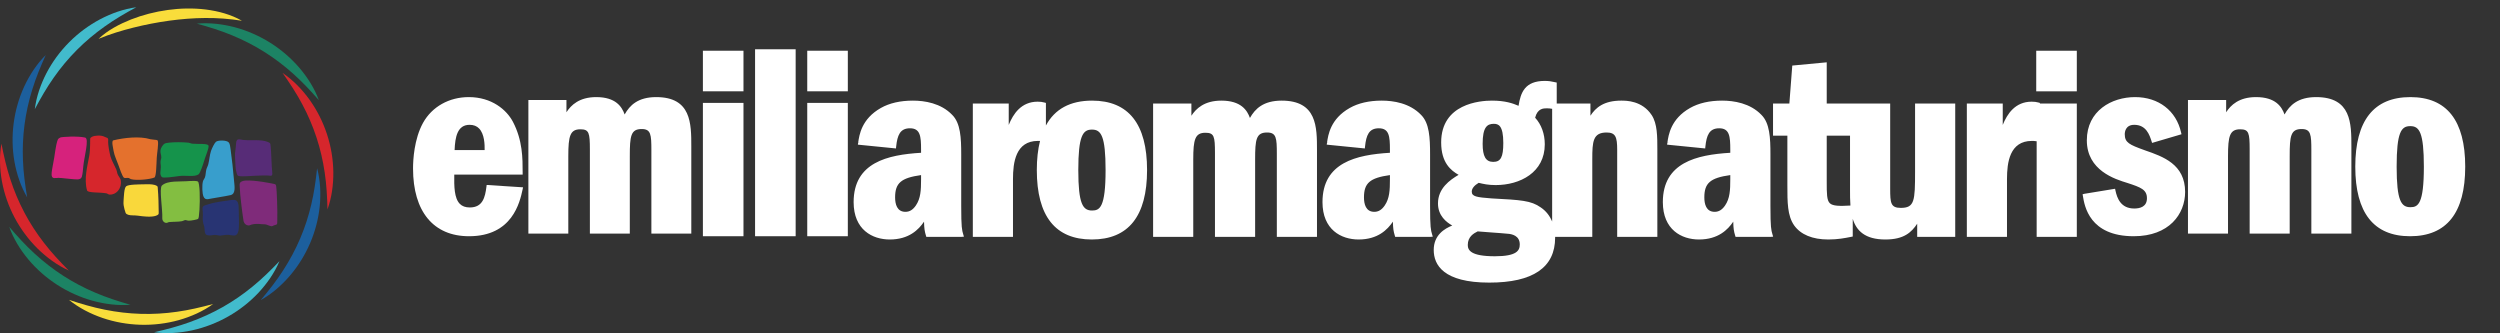<svg xmlns="http://www.w3.org/2000/svg" width="345" height="46" viewBox="0 0 345 46">
  <rect x="0" y="0" width="345" height="46" fill="#333333" stroke="none"/>
  <g fill="none" fill-rule="evenodd">
    <g transform="rotate(-90 23 23)">
      <path fill="#D6262C" d="M19.718,12.016 C21.293,11.558 23.119,12.072 24.504,12.32 C25.389,12.478 26.738,12.425 26.853,12.447 C26.968,12.467 27.054,12.547 27.127,12.7 C27.326,13.119 27.369,13.956 27.127,14.424 C26.966,14.736 27.022,14.928 26.7,14.931 C25.947,14.871 24.941,15.128 24.441,15.235 C23.788,15.433 23.281,15.752 22.621,16.046 C22.438,16.129 22.327,16.116 22.047,16.198 C21.696,16.302 21.442,16.637 21.058,16.68 C19.895,16.808 19.107,15.98 19.143,15.134 C19.152,14.95 19.291,14.829 19.314,14.712 C19.495,13.794 19.351,12.133 19.718,12.016"/>
      <path fill="#15934B" d="M25.893,28.778 C25.572,28.847 24.659,28.442 24.088,28.263 C23.285,28.01 22.111,27.653 21.922,27.378 C21.552,26.805 21.828,25.627 21.705,24.722 C21.595,23.917 21.382,22.505 21.57,22.327 C21.932,21.994 22.433,22.186 22.924,22.197 C23.257,22.204 23.543,22.111 23.845,22.171 C23.977,22.198 24.111,22.251 24.247,22.26 C24.558,22.28 24.878,22.107 25.226,22.145 C25.663,22.192 26.055,22.53 26.147,22.666 C26.238,22.801 26.28,22.99 26.318,23.348 C26.395,24.08 26.394,25.23 26.309,26.024 C26.291,26.189 26.192,26.346 26.174,26.519 C26.085,27.33 26.247,28.689 25.893,28.778"/>
      <path fill="#D6227C" d="M27.019,11.736 C26.908,12.356 24.26,11.599 23.044,11.493 C22.541,11.449 21.998,11.404 21.613,11.293 C21.062,11.134 21.274,10.34 21.295,9.847 C21.315,9.376 21.45,8.593 21.454,8.067 C21.457,7.636 21.254,7.185 21.836,7.122 C22.174,7.085 23.051,7.265 23.584,7.364 C24.03,7.446 24.564,7.547 25.207,7.627 C25.521,7.667 26.493,7.851 26.733,7.979 C26.867,8.05 26.945,8.154 27.019,8.308 C27.123,8.509 27.251,10.732 27.019,11.736"/>
      <path fill="#389ECC" d="M19.079,31.833 C18.858,30.812 18.75,29.938 18.58,29.047 C18.506,28.66 18.385,28.308 18.873,28.085 C19.289,27.896 20.459,27.864 20.984,28.009 C21.182,28.064 21.33,28.213 21.542,28.288 C21.834,28.393 22.207,28.379 22.568,28.465 C22.829,28.527 23.068,28.677 23.33,28.744 C24.002,28.915 24.569,28.922 25.177,29.123 C25.57,29.254 26.292,29.62 26.437,29.807 C26.668,30.105 26.669,31.221 26.379,31.529 C26.17,31.75 25.772,31.765 25.294,31.833 C24.141,31.996 22.53,32.172 21.16,32.289 C20.309,32.361 19.268,32.575 19.079,31.833"/>
      <path fill="#572C77" d="M26.26,37.24 C26.197,37.307 26.056,37.323 25.805,37.351 C24.952,37.448 23.122,37.461 22.08,37.579 C21.886,37.594 21.718,37.521 21.747,37.371 C21.888,36.147 21.616,34.05 21.677,33.178 C21.693,32.95 21.73,32.852 21.808,32.784 C21.848,32.748 21.977,32.704 22.066,32.674 C22.598,32.485 23.22,32.493 24.14,32.445 C24.788,32.411 25.078,32.442 25.563,32.523 C26.091,32.611 26.745,32.486 26.775,32.94 C26.788,33.139 26.706,33.353 26.684,33.592 C26.577,34.78 26.789,36.046 26.412,36.949 C26.369,37.051 26.323,37.174 26.26,37.24"/>
      <path fill="#E4712D" d="M26.568,21.776 C26.135,21.904 24.848,21.666 24.254,21.633 C23.267,21.579 21.593,21.569 21.499,21.3 C21.254,20.732 21.052,18.871 21.279,18.067 C21.311,17.954 21.414,17.863 21.436,17.766 C21.49,17.535 21.384,17.272 21.467,17.115 C21.586,16.892 22.906,16.457 23.231,16.339 C23.844,16.114 24.55,15.781 25.12,15.687 C25.628,15.603 26.533,15.358 26.631,15.637 C26.982,17.08 27.25,19.242 26.789,20.749 C26.744,20.893 26.772,21.064 26.718,21.3 C26.684,21.443 26.732,21.703 26.568,21.776"/>
      <path fill="#83BE41" d="M20.976,27.261 C20.918,27.393 20.776,27.415 20.496,27.462 C19.455,27.64 17.043,27.576 16.131,27.441 C15.923,27.41 15.829,27.393 15.77,27.29 C15.719,27.201 15.546,26.479 15.545,26.052 C15.545,25.883 15.637,25.696 15.634,25.579 C15.63,25.462 15.509,25.287 15.475,25.108 C15.374,24.569 15.412,23.865 15.352,23.327 C15.336,23.183 15.226,23.094 15.241,22.925 C15.265,22.637 15.542,22.379 15.888,22.395 C17.068,22.459 19.976,21.944 20.399,22.343 C21.133,23.157 20.893,24.82 21.019,26.174 C21.054,26.55 21.035,27.128 20.976,27.261"/>
      <path fill="#7F2B7A" d="M20.6,37.897 C20.549,38.059 20.49,38.089 20.21,38.124 C19.886,38.191 16.862,38.311 15.592,38.265 C15.3,38.255 15.101,38.27 15.047,38.205 C14.936,38.066 14.966,37.882 14.818,37.638 C14.658,37.375 15.052,36.878 15.047,36.513 C15.04,35.951 15.199,35.521 15.015,34.741 C14.98,34.592 14.88,34.446 14.886,34.311 C14.9,33.993 15.082,33.726 15.467,33.614 C16.779,33.406 19.042,33.134 20.136,33.086 C20.434,33.073 20.559,33.046 20.727,33.103 C20.895,33.159 21.05,33.446 21.082,33.855 C21.181,35.155 20.64,37.77 20.6,37.897"/>
      <path fill="#F9D83B" d="M20.292,21.714 C20.215,21.78 20.127,21.76 19.907,21.781 C19.156,21.853 17.519,21.904 16.809,21.899 C16.624,21.899 16.505,21.914 16.421,21.855 C16.338,21.795 16.282,21.674 16.224,21.512 C15.998,20.876 16.132,19.736 16.23,19.089 C16.31,18.559 16.241,18.089 16.348,17.732 C16.394,17.579 16.473,17.404 16.611,17.339 C16.711,17.293 16.935,17.232 17.128,17.177 C17.449,17.088 17.823,17.016 18.22,17.048 C18.895,17.101 20.042,17.111 20.292,17.412 C20.555,17.729 20.547,19.185 20.565,19.794 C20.58,20.276 20.604,20.901 20.48,21.339 C20.438,21.491 20.37,21.647 20.292,21.714"/>
      <path fill="#283473" d="M13.734,28.351 C13.918,28.254 14.101,28.257 14.266,28.238 C14.506,28.211 14.726,28.201 14.951,28.118 C15.091,28.066 15.216,28.046 15.376,28.016 C15.969,27.907 16.007,28.039 16.738,27.99 C17.078,27.967 17.404,27.855 17.589,28.122 C17.66,28.222 17.778,28.66 17.833,28.83 C18.12,29.723 18.301,31.209 18.411,32.03 C18.523,32.871 17.944,32.947 16.92,32.948 C15.874,32.95 15.34,33.021 14.403,32.948 C13.999,32.917 13.517,32.737 13.503,32.374 C13.498,32.223 13.513,31.95 13.551,31.795 C13.669,31.323 13.521,30.815 13.491,30.43 C13.472,30.18 13.574,29.96 13.582,29.722 C13.592,29.44 13.464,29.031 13.526,28.705 C13.553,28.567 13.579,28.448 13.734,28.351"/>
      <path fill="#F9DD3B" d="M40.638,13.597 C41.83,14.862 42.657,16.449 43.306,18.063 C43.944,19.692 44.382,21.4 44.622,23.139 C44.863,24.877 44.902,26.652 44.688,28.4 C44.466,30.142 44.001,31.876 43.137,33.386 C43.408,31.667 43.532,29.998 43.516,28.327 C43.506,26.659 43.369,25 43.145,23.35 C42.917,21.699 42.6,20.057 42.194,18.43 C41.786,16.8 41.301,15.198 40.638,13.597"/>
      <path fill="#1C8364" d="M42.74,27.166 C42.894,28.915 42.687,30.694 42.236,32.41 C41.776,34.124 41.052,35.776 40.105,37.283 C39.159,38.791 37.988,40.155 36.65,41.306 C35.308,42.451 33.805,43.402 32.172,44.004 C33.483,42.857 34.718,41.704 35.833,40.451 C36.952,39.205 37.957,37.877 38.842,36.472 C39.726,35.066 40.487,33.583 41.125,32.029 C41.772,30.476 42.273,28.854 42.74,27.166"/>
      <path fill="#D6262C" d="M35.931,38.999 C34.944,40.451 33.659,41.692 32.224,42.728 C30.784,43.757 29.179,44.565 27.493,45.119 C25.807,45.674 24.039,45.973 22.275,45.999 C20.513,46.017 18.749,45.782 17.105,45.192 C18.845,45.153 20.529,45.059 22.184,44.81 C23.838,44.569 25.456,44.192 27.029,43.677 C28.602,43.161 30.129,42.505 31.606,41.716 C33.088,40.934 34.502,40.003 35.931,38.999"/>
      <path fill="#1C5F9D" d="M22.787,43.761 C21.104,44.206 19.333,44.294 17.583,44.128 C15.832,43.954 14.099,43.503 12.47,42.807 C10.841,42.112 9.314,41.168 7.968,40.021 C6.628,38.868 5.451,37.523 4.592,35.99 C5.93,37.111 7.26,38.155 8.668,39.061 C10.071,39.973 11.534,40.758 13.053,41.409 C14.572,42.06 16.147,42.574 17.77,42.954 C19.394,43.343 21.06,43.575 22.787,43.761"/>
      <path fill="#42BBCC" d="M9.959,38.565 C8.353,37.886 6.891,36.869 5.597,35.665 C4.309,34.454 3.201,33.036 2.324,31.486 C1.445,29.937 0.797,28.255 0.415,26.522 C0.041,24.789 -0.089,23.003 0.148,21.264 C0.54,22.971 0.971,24.612 1.548,26.192 C2.116,27.774 2.809,29.291 3.626,30.738 C4.444,32.184 5.389,33.556 6.452,34.851 C7.51,36.154 8.697,37.359 9.959,38.565"/>
      <path fill="#F9DD3B" d="M4.051,29.423 C3.029,28.001 2.303,26.367 1.821,24.662 C1.346,22.953 1.132,21.162 1.184,19.379 C1.235,17.597 1.552,15.822 2.123,14.144 C2.701,12.469 3.516,10.877 4.621,9.518 C4.071,11.18 3.59,12.806 3.264,14.457 C2.931,16.103 2.738,17.761 2.688,19.424 C2.638,21.087 2.735,22.753 2.974,24.415 C3.204,26.082 3.596,27.732 4.051,29.423"/>
      <path fill="#1C8364" d="M3.942,17.995 C3.807,16.244 4.034,14.467 4.504,12.755 C4.982,11.045 5.725,9.402 6.689,7.905 C7.651,6.407 8.836,5.056 10.187,3.92 C11.542,2.79 13.055,1.857 14.694,1.273 C13.37,2.406 12.123,3.544 10.994,4.785 C9.862,6.019 8.842,7.335 7.942,8.731 C7.042,10.127 6.265,11.602 5.61,13.149 C4.946,14.695 4.427,16.311 3.942,17.995"/>
      <path fill="#D6262C" d="M8.667,9.489 C9.4,7.888 10.461,6.444 11.703,5.179 C12.951,3.92 14.397,2.85 15.965,2.019 C17.533,1.186 19.223,0.593 20.954,0.271 C22.685,-0.043 24.459,-0.107 26.173,0.199 C24.468,0.532 22.826,0.907 21.238,1.433 C19.651,1.949 18.121,2.593 16.658,3.367 C15.195,4.142 13.799,5.047 12.477,6.075 C11.146,7.098 9.909,8.256 8.667,9.489"/>
      <path fill="#1C5F9D" d="M18.769,3.745 C20.277,2.866 21.966,2.305 23.701,1.993 C25.439,1.69 27.231,1.656 28.989,1.886 C30.747,2.115 32.471,2.609 34.074,3.348 C35.673,4.093 37.165,5.067 38.399,6.307 C36.811,5.592 35.25,4.948 33.65,4.457 C32.055,3.959 30.434,3.6 28.795,3.384 C27.155,3.168 25.498,3.098 23.829,3.17 C22.158,3.234 20.487,3.46 18.769,3.745"/>
      <path fill="#42BBCC" d="M30.938,4.803 C32.664,5.021 34.343,5.603 35.909,6.412 C37.472,7.228 38.917,8.294 40.176,9.549 C41.436,10.802 42.508,12.247 43.339,13.812 C44.162,15.38 44.764,17.066 45,18.805 C44.167,17.267 43.314,15.803 42.336,14.437 C41.367,13.069 40.295,11.795 39.122,10.623 C37.949,9.452 36.673,8.387 35.304,7.427 C33.938,6.46 32.474,5.621 30.938,4.803"/>
    </g>
    <g fill="#FFFFFF" fill-rule="nonzero" transform="translate(57 6)">
      <path d="M5.736,14.706 C5.805,12.873 6.131,11.225 7.8,11.225 C8.356,11.225 8.788,11.392 9.119,11.735 C9.861,12.504 9.897,13.973 9.88,14.706 L5.736,14.706 Z M10.129,19.766 C9.947,21.215 9.62,22.629 7.836,22.629 C7.238,22.629 6.787,22.467 6.457,22.134 C5.68,21.346 5.665,19.717 5.688,18.095 L15.126,18.095 L15.126,17.836 C15.126,15.847 15.126,13.372 13.785,10.81 C12.919,9.161 10.864,7.4 7.69,7.4 C4.976,7.4 2.618,8.727 1.38,10.951 C0.134,13.211 0,16.112 0,17.254 C0,23.194 2.817,26.6 7.726,26.6 C13.713,26.6 14.733,21.919 15.12,20.144 L15.184,19.851 L10.159,19.525 L10.129,19.766 Z M29.202,9.797 C28.825,8.736 27.98,7.4 25.283,7.4 C22.936,7.4 21.808,8.502 21.17,9.49 L21.17,7.8 L15.917,7.8 L15.917,26.236 L21.426,26.236 L21.426,15.546 C21.426,12.768 21.668,11.843 23.097,11.843 C24.291,11.843 24.404,12.337 24.404,14.637 L24.404,26.236 L29.913,26.236 L29.913,15.546 C29.913,12.776 30.047,11.807 31.548,11.807 C32.826,11.807 32.891,12.562 32.891,14.746 L32.891,26.236 L38.4,26.236 L38.4,14.238 C38.4,11.033 38.4,7.4 33.551,7.4 C31.044,7.4 29.901,8.533 29.202,9.797 Z"/>
      <g transform="translate(40 1)">
        <polygon points="0 25.6 5.6 25.6 5.6 7.2 0 7.2"/>
        <polygon points="0 5.6 5.6 5.6 5.6 0 0 0"/>
      </g>
      <polygon points="47.2 26.6 52.8 26.6 52.8 .8 47.2 .8"/>
      <g transform="translate(54.4 1)">
        <polygon points="0 5.6 5.6 5.6 5.6 0 0 0"/>
        <polygon points="0 25.6 5.6 25.6 5.6 7.2 0 7.2"/>
      </g>
      <path d="M70.107 18.162L70.107 18.738C70.107 20.243 70.055 21.385 69.383 22.365 68.974 22.957 68.519 23.233 67.949 23.233 66.772 23.233 66.525 22.15 66.525 21.241 66.525 19.267 67.337 18.549 70.107 18.162M75.648 22.438L75.648 15.328C75.648 13.007 75.554 10.992 74.404 9.853 72.846 8.228 70.592 7.886 68.976 7.886 67.234 7.886 65.748 8.227 64.559 8.9 61.9 10.404 61.582 12.613 61.429 13.675L61.684 13.731 61.426 13.695 61.387 13.961 66.644 14.486 66.67 14.23C66.832 12.67 67.206 11.704 68.572 11.704 70.004 11.704 70.107 12.813 70.107 14.638L70.107 15.084C65.463 15.361 60.8 16.431 60.8 21.894 60.8 25.696 63.377 27.05 65.788 27.05 68.44 27.05 69.777 25.685 70.517 24.589 70.536 25.528 70.599 25.915 70.777 26.503L70.833 26.687 75.681 26.687 76.022 26.662 75.923 26.331C75.752 25.754 75.648 25.406 75.648 22.438M93.706 23.051C92.445 23.051 91.805 22.188 91.805 17.468 91.805 12.749 92.433 11.885 93.67 11.885L93.706 11.885C94.942 11.885 95.57 12.749 95.57 17.468 95.57 22.64 94.762 23.051 93.706 23.051M93.706 7.886C90.687 7.886 88.564 9.043 87.336 11.319L87.336 8.204 87.146 8.151C86.852 8.067 86.567 8.031 86.195 8.031 83.926 8.031 82.815 9.723 82.205 11.242L82.205 8.286 77.25 8.286 77.25 26.687 82.792 26.687 82.792 18.702C82.792 16.446 83.148 13.446 86.232 13.446 86.317 13.446 86.408 13.446 86.523 13.453 86.231 14.613 86.08 15.949 86.08 17.468 86.08 23.826 88.634 27.05 93.67 27.05 98.73 27.05 101.295 23.826 101.295 17.468 101.295 11.11 98.742 7.886 93.706 7.886M119.866 7.886C117.345 7.886 116.194 9.018 115.491 10.279 115.112 9.219 114.262 7.886 111.549 7.886 109.189 7.886 108.054 8.987 107.412 9.973L107.412 8.286 102.128 8.286 102.128 26.687 107.669 26.687 107.669 16.017C107.669 13.244 107.912 12.321 109.35 12.321 110.552 12.321 110.665 12.814 110.665 15.11L110.665 26.687 116.207 26.687 116.207 16.017C116.207 13.252 116.342 12.285 117.852 12.285 119.137 12.285 119.203 13.039 119.203 15.219L119.203 26.687 124.744 26.687 124.744 14.711C124.744 11.512 124.744 7.886 119.866 7.886M134.81 18.162L134.81 18.738C134.81 20.243 134.758 21.385 134.086 22.365 133.677 22.957 133.222 23.233 132.652 23.233 131.475 23.233 131.228 22.15 131.228 21.241 131.228 19.267 132.04 18.549 134.81 18.162M140.351 22.438L140.351 15.328C140.351 13.007 140.258 10.992 139.107 9.853 137.549 8.228 135.296 7.886 133.679 7.886 131.937 7.886 130.451 8.227 129.262 8.9 126.603 10.404 126.285 12.613 126.132 13.675L126.387 13.731 126.129 13.695 126.09 13.961 131.347 14.486 131.373 14.23C131.535 12.67 131.909 11.704 133.275 11.704 134.707 11.704 134.81 12.813 134.81 14.638L134.81 15.084C130.166 15.361 125.503 16.431 125.503 21.894 125.503 25.696 128.08 27.05 130.491 27.05 133.143 27.05 134.48 25.685 135.22 24.589 135.239 25.528 135.302 25.915 135.481 26.503L135.536 26.687 140.384 26.687 140.725 26.662 140.626 26.331C140.455 25.754 140.351 25.406 140.351 22.438M155.63 22.627C154.277 21.67 152.912 21.597 148.826 21.38 146.768 21.226 146.103 21.12 146.103 20.443 146.103 20.022 146.44 19.594 147.055 19.231L147.118 19.245C147.701 19.384 148.363 19.541 149.396 19.541 152.773 19.541 156.18 17.8 156.18 13.913 156.18 12.472 155.708 11.176 154.849 10.244 155.174 8.947 156.011 8.947 156.468 8.947 156.76 8.947 156.988 8.977 157.196 9.017L157.196 24.574C156.865 23.773 156.344 23.111 155.63 22.627M149.067 16.34C148.042 16.34 147.605 15.592 147.605 13.841 147.605 11.555 148.218 11.087 149.14 11.087 149.776 11.087 150.455 11.292 150.455 13.732 150.455 15.681 150.104 16.34 149.067 16.34M146.918 25.932C147.277 25.968 148.043 26.023 148.823 26.079 149.734 26.145 150.676 26.213 150.996 26.252 151.643 26.282 152.727 26.516 152.727 27.735 152.727 28.581 152.31 29.364 149.286 29.364 145.978 29.364 145.554 28.533 145.554 27.808 145.554 26.656 146.377 26.201 146.918 25.932M166.727 7.886C164.331 7.886 163.199 8.851 162.481 9.968L162.481 8.285 157.828 8.285 157.828 5.393 157.417 5.309C157.113 5.241 156.768 5.166 156.175 5.166 153.441 5.166 152.85 6.753 152.56 8.602 151.787 8.265 150.72 7.886 148.883 7.886 147.24 7.886 141.881 8.303 141.881 13.659 141.881 16.477 143.242 17.536 144.286 18.128 143.073 18.842 141.441 19.99 141.441 22.076 141.441 23.782 142.615 24.673 143.409 25.121 142.367 25.544 140.854 26.421 140.854 28.497 140.854 30.551 142.184 33 148.517 33 154.549 33 157.609 30.912 157.609 26.792 157.609 26.756 157.604 26.723 157.604 26.687L162.736 26.687 162.736 15.944C162.736 13.54 162.824 12.285 164.711 12.285 165.952 12.285 166.172 12.911 166.172 14.675L166.172 26.687 171.714 26.687 171.714 14.675C171.714 12.826 171.714 11.08 170.938 9.89 169.616 7.886 167.441 7.886 166.727 7.886M181.779 18.162L181.779 18.738C181.779 20.244 181.728 21.387 181.056 22.365 180.646 22.957 180.191 23.233 179.622 23.233 178.445 23.233 178.198 22.15 178.198 21.241 178.198 19.267 179.01 18.549 181.779 18.162M187.321 22.438L187.321 15.328C187.321 13.007 187.227 10.992 186.078 9.853 184.519 8.228 182.265 7.886 180.648 7.886 178.906 7.886 177.42 8.227 176.231 8.9 173.573 10.404 173.254 12.613 173.101 13.675L173.357 13.731 173.099 13.695 173.06 13.961 178.317 14.486 178.343 14.23C178.504 12.67 178.879 11.704 180.246 11.704 181.676 11.704 181.779 12.813 181.779 14.638L181.779 15.084C177.135 15.361 172.472 16.431 172.472 21.894 172.472 25.696 175.049 27.05 177.46 27.05 180.113 27.05 181.45 25.685 182.189 24.59 182.208 25.528 182.272 25.915 182.45 26.503L182.506 26.687 187.354 26.687 187.695 26.662 187.596 26.331C187.425 25.754 187.321 25.407 187.321 22.438M198.36 22.365C196.837 22.456 195.93 22.431 195.524 22.053 195.088 21.647 195.088 20.717 195.088 19.028L195.088 12.72 198.303 12.72 198.303 20.189C198.303 20.908 198.305 21.648 198.36 22.365zM207.279 17.686C207.279 21.733 207.207 22.688 205.306 22.688 203.915 22.688 203.845 22.009 203.845 20.044L203.845 8.285 198.422 8.285 198.303 8.285 195.088 8.285 195.088 2.6 190.334 3.047 189.932 8.285 187.678 8.285 187.678 12.72 189.657 12.72 189.657 19.572C189.657 21.907 189.657 23.752 190.583 25.09 191.489 26.373 193.122 27.05 195.303 27.05 196.623 27.05 197.631 26.85 198.367 26.702L198.679 26.64 198.679 24.2C199.185 25.839 200.372 27.05 203.181 27.05 205.741 27.05 206.776 26.071 207.573 24.874L207.573 26.687 212.821 26.687 212.821 8.285 207.279 8.285 207.279 17.686zM223.368 8.031C223.742 8.031 224.026 8.067 224.32 8.151L224.32 8.151 224.508 8.204 224.508 8.286 229.6 8.286 229.6 26.687 224.059 26.687 224.059 13.494C223.742 13.448 223.561 13.446 223.405 13.446 220.321 13.446 219.965 16.446 219.965 18.702L219.965 18.702 219.965 26.687 214.424 26.687 214.424 8.286 219.379 8.286 219.379 11.239C219.988 9.721 221.098 8.031 223.368 8.031zM229.6 1L229.6 6.6 224 6.6 224 1 229.6 1zM239.041 14.758L238.921 14.714C236.867 13.972 236.217 13.682 236.217 12.53 236.217 12.224 236.311 11.225 237.527 11.225 239.184 11.225 239.638 12.637 239.91 13.48L239.988 13.722 244.046 12.527 243.993 12.292C243.319 9.274 240.883 7.4 237.638 7.4 234.432 7.4 230.983 9.267 230.983 13.366 230.983 17.535 234.901 18.734 236.57 19.245 238.448 19.855 239.278 20.174 239.278 21.361 239.278 22.53 238.326 22.775 237.527 22.775 235.674 22.775 235.158 21.357 234.932 20.291L234.881 20.049 230.652 20.743 230.4 20.806 230.442 21.061C230.665 22.431 231.344 26.6 237.455 26.6 242.354 26.6 244.547 23.531 244.547 20.489 244.547 16.664 241.493 15.606 239.041 14.758M262.628 7.4C260.112 7.4 258.966 8.534 258.265 9.797 257.887 8.736 257.038 7.4 254.333 7.4 251.98 7.4 250.849 8.503 250.209 9.491L250.209 7.8 244.939 7.8 244.939 26.236 250.465 26.236 250.465 15.547C250.465 12.768 250.708 11.843 252.142 11.843 253.34 11.843 253.453 12.337 253.453 14.637L253.453 26.236 258.977 26.236 258.977 15.547C258.977 12.776 259.112 11.807 260.618 11.807 261.9 11.807 261.966 12.562 261.966 14.746L261.966 26.236 267.492 26.236 267.492 14.238C267.492 11.033 267.492 7.4 262.628 7.4M275.633 22.593C274.376 22.593 273.737 21.728 273.737 17 273.737 12.272 274.363 11.407 275.596 11.407L275.633 11.407C276.866 11.407 277.493 12.272 277.493 17 277.493 22.181 276.687 22.593 275.633 22.593M275.633 7.4C270.588 7.4 268.029 10.63 268.029 17 268.029 23.37 270.575 26.6 275.596 26.6 280.642 26.6 283.2 23.37 283.2 17 283.2 10.63 280.654 7.4 275.633 7.4"/>
    </g>
  </g>
</svg>
